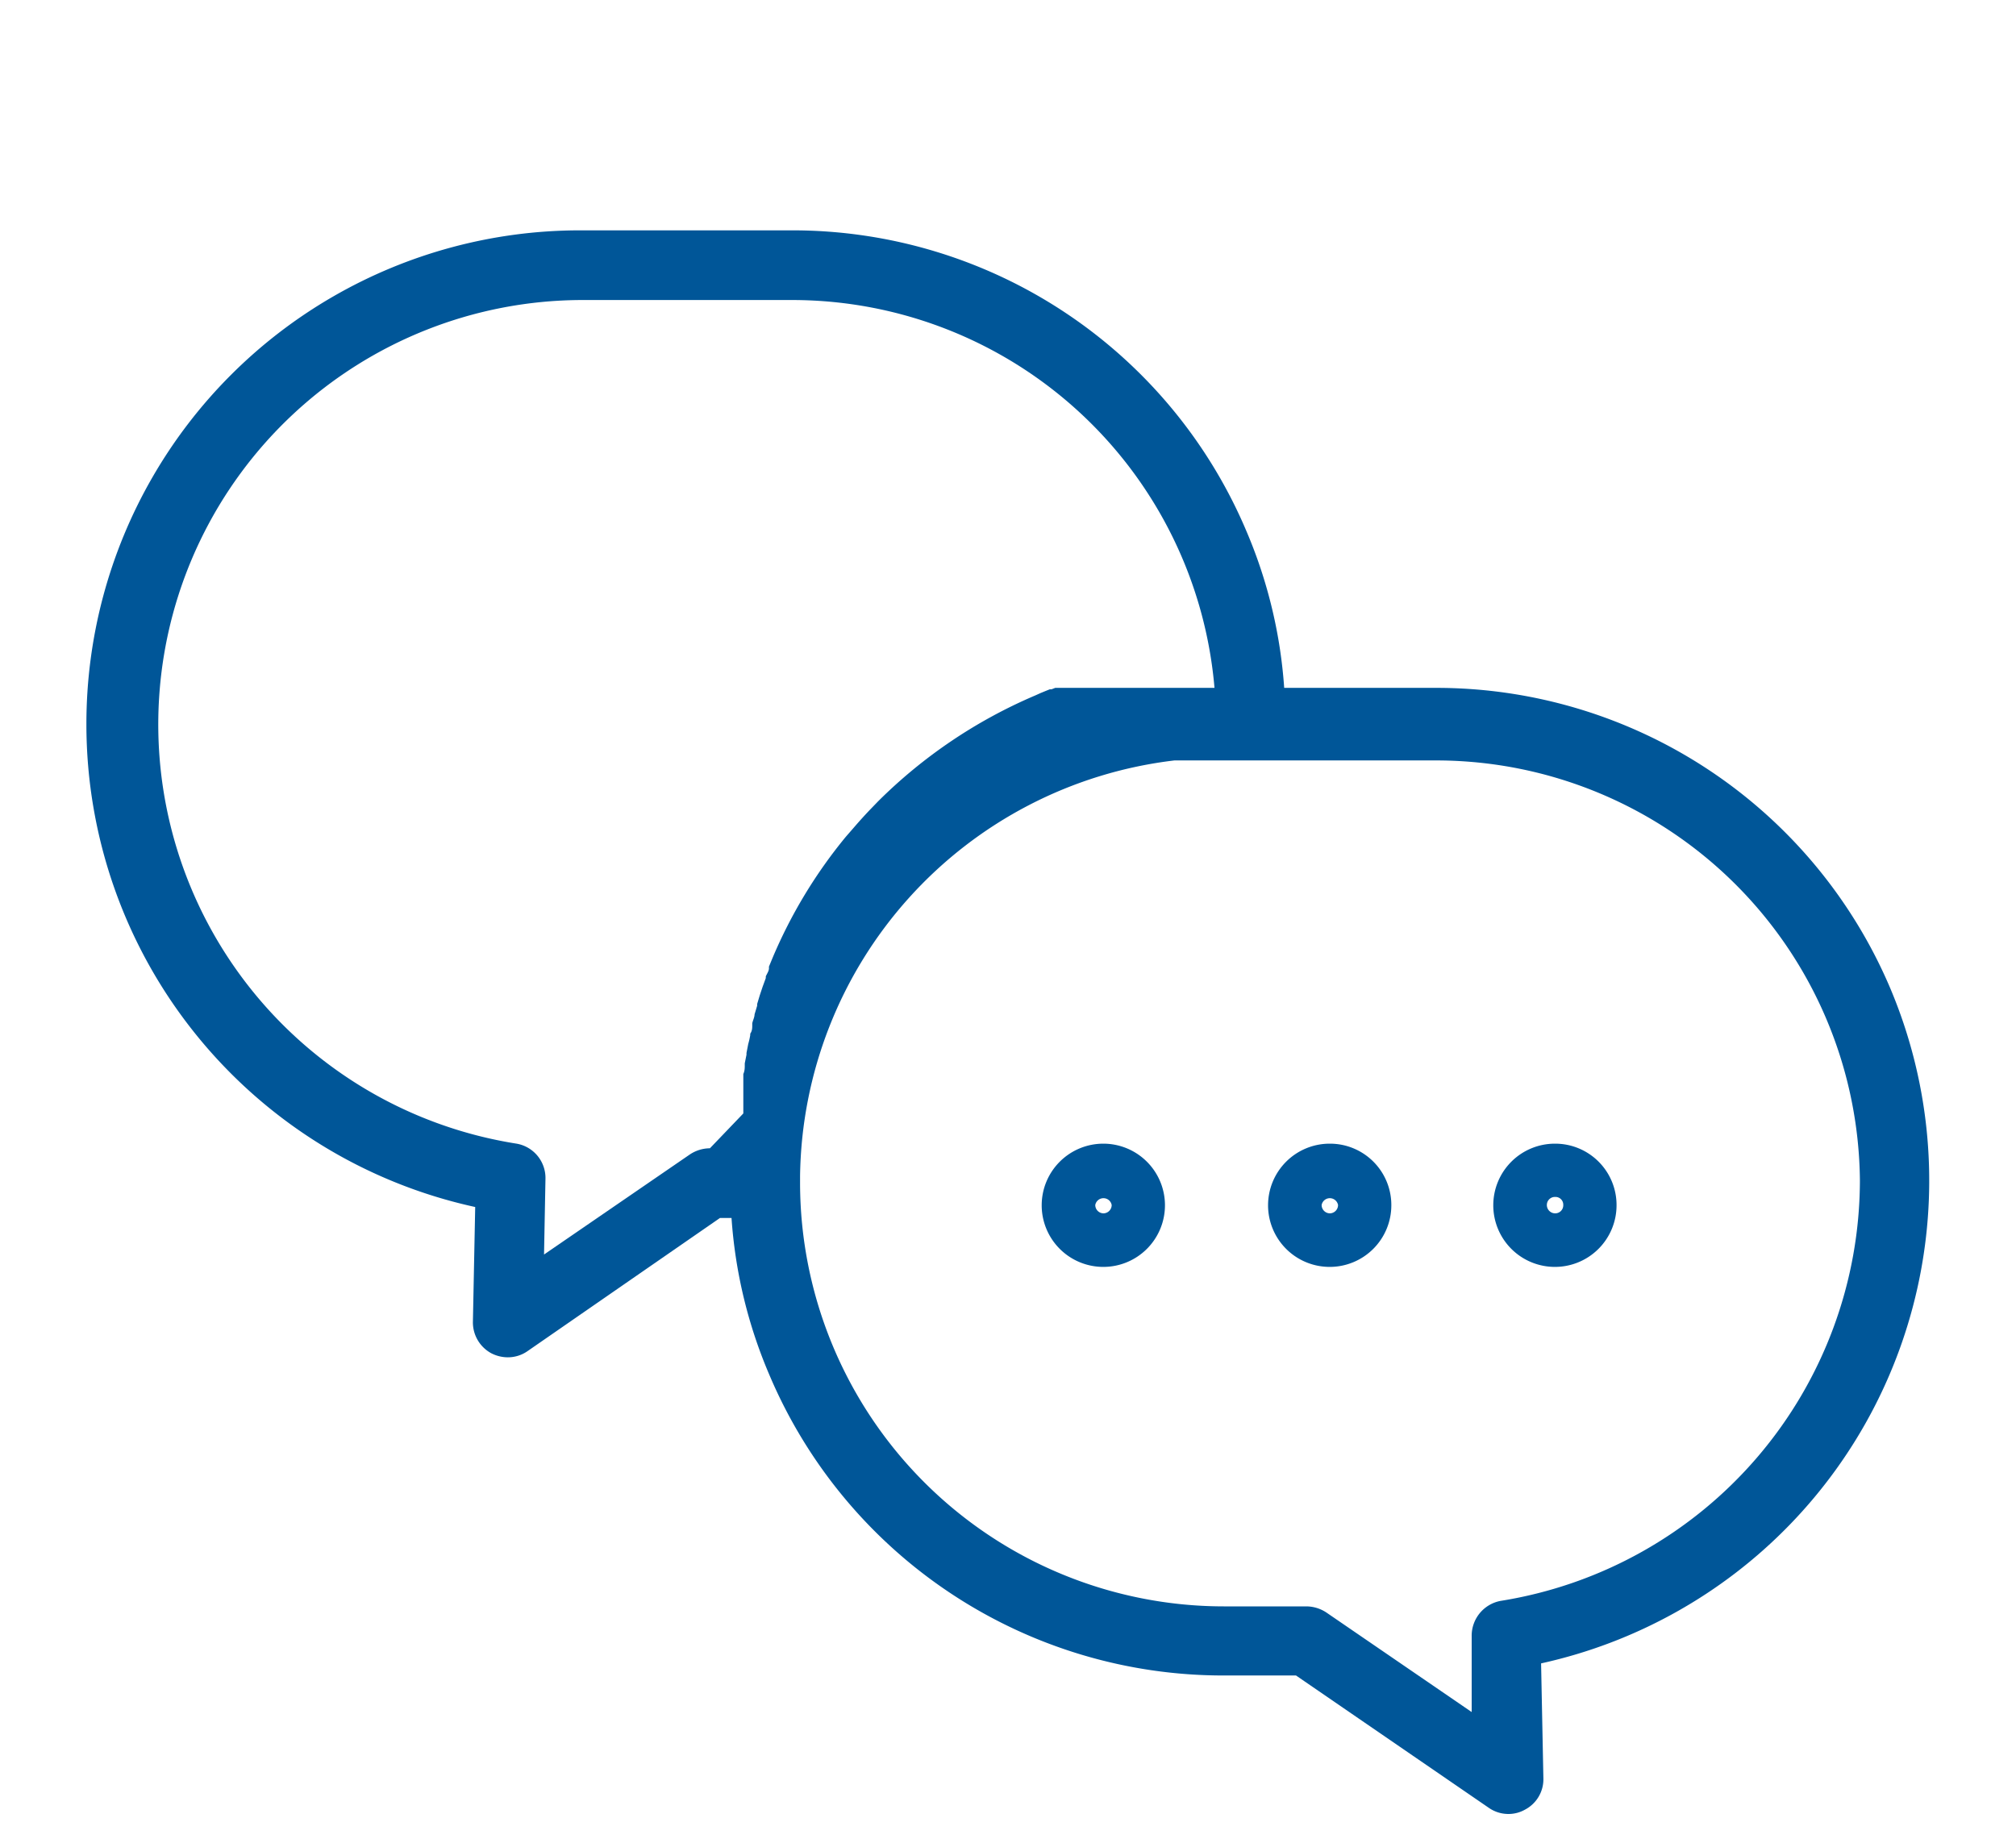 <svg xmlns="http://www.w3.org/2000/svg" width="70" height="64" viewBox="0 0 70 64"><defs><style>.a{fill:none;fill-rule:evenodd;}.b{fill:#005698;}</style></defs><path class="a" d="M0,0H70V64H0Z"/><path class="b" d="M65.65,34.36A17.12,17.12,0,0,0,49.87,23.89H44.59a16.79,16.79,0,0,0-1.31-5.44A17.11,17.11,0,0,0,27.51,8H20.13A17.14,17.14,0,0,0,3,25.15,17.16,17.16,0,0,0,16.5,41.92l-.08,4A1.22,1.22,0,0,0,17.06,47a1.26,1.26,0,0,0,.57.14,1.19,1.19,0,0,0,.68-.21L25,42.3h.4a16.73,16.73,0,0,0,1.31,5.44A17.11,17.11,0,0,0,42.49,58.19H45l6.7,4.6a1.19,1.19,0,0,0,.68.21,1.16,1.16,0,0,0,.57-.15,1.19,1.19,0,0,0,.64-1.08l-.08-4A17.17,17.17,0,0,0,65.65,34.36Zm-41,5.52a1.27,1.27,0,0,0-.69.21l-5.07,3.48.05-2.64a1.21,1.21,0,0,0-1-1.21,14.74,14.74,0,0,1,2.23-29.3h7.38A14.72,14.72,0,0,1,42.17,23.89H40.34l-.2,0h0l-.21,0h0l-.17,0h-.07l-.14,0h-.07l-.14,0-.08,0-.12,0-.08,0-.12,0h-.09l-.12,0-.08,0-.12,0-.09,0-.11,0-.09,0-.12,0-.08,0-.12,0-.08,0-.12,0-.08,0-.12,0-.08,0-.12,0-.08,0-.12,0-.08,0-.12,0-.08,0-.12,0-.08,0-.13.05-.06,0-.15.06,0,0-.17.07h0l-.2.09a17.39,17.39,0,0,0-5.44,3.67l-.29.3c-.19.2-.38.41-.56.62l-.27.31a17,17,0,0,0-2.55,4.22h0l-.12.29,0,.06c0,.09-.07.19-.11.28l0,.06-.11.3h0l-.1.3,0,0-.09.3,0,.06-.09.3h0c0,.1-.06.21-.08.31l0,.06c0,.1,0,.2-.07.3l0,.05a2.82,2.82,0,0,1-.07.31h0l-.06.31v.06l-.06.3v.06c0,.1,0,.2-.05.31h0c0,.1,0,.21,0,.31v.06c0,.1,0,.21,0,.31v.06l0,.31h0l0,.32v0ZM52.1,55.6a1.23,1.23,0,0,0-1,1.22l0,2.64L46.05,56a1.27,1.27,0,0,0-.69-.21H42.49A14.72,14.72,0,0,1,27.78,41.09v-.24a14.73,14.73,0,0,1,13-14.44l.37,0,.37,0c.32,0,.63,0,1,0h7.38A14.72,14.72,0,0,1,64.58,41,14.81,14.81,0,0,1,52.1,55.6Z"/><path class="b" d="M38.32,39.72a2.14,2.14,0,1,0,2.13,2.13A2.14,2.14,0,0,0,38.32,39.72Zm0,2.42a.29.29,0,0,1-.29-.29.29.29,0,0,1,.57,0A.29.29,0,0,1,38.32,42.14Z"/><path class="b" d="M46.18,39.72a2.14,2.14,0,1,0,2.13,2.13A2.13,2.13,0,0,0,46.18,39.72Zm0,2.42a.29.29,0,0,1-.29-.29.29.29,0,0,1,.57,0A.29.29,0,0,1,46.18,42.14Z"/><path class="b" d="M54,39.72a2.14,2.14,0,1,0,2.13,2.13A2.13,2.13,0,0,0,54,39.72Zm0,2.42a.29.29,0,0,1-.29-.29.28.28,0,0,1,.29-.28.27.27,0,0,1,.28.28A.28.28,0,0,1,54,42.14Z"/></svg>